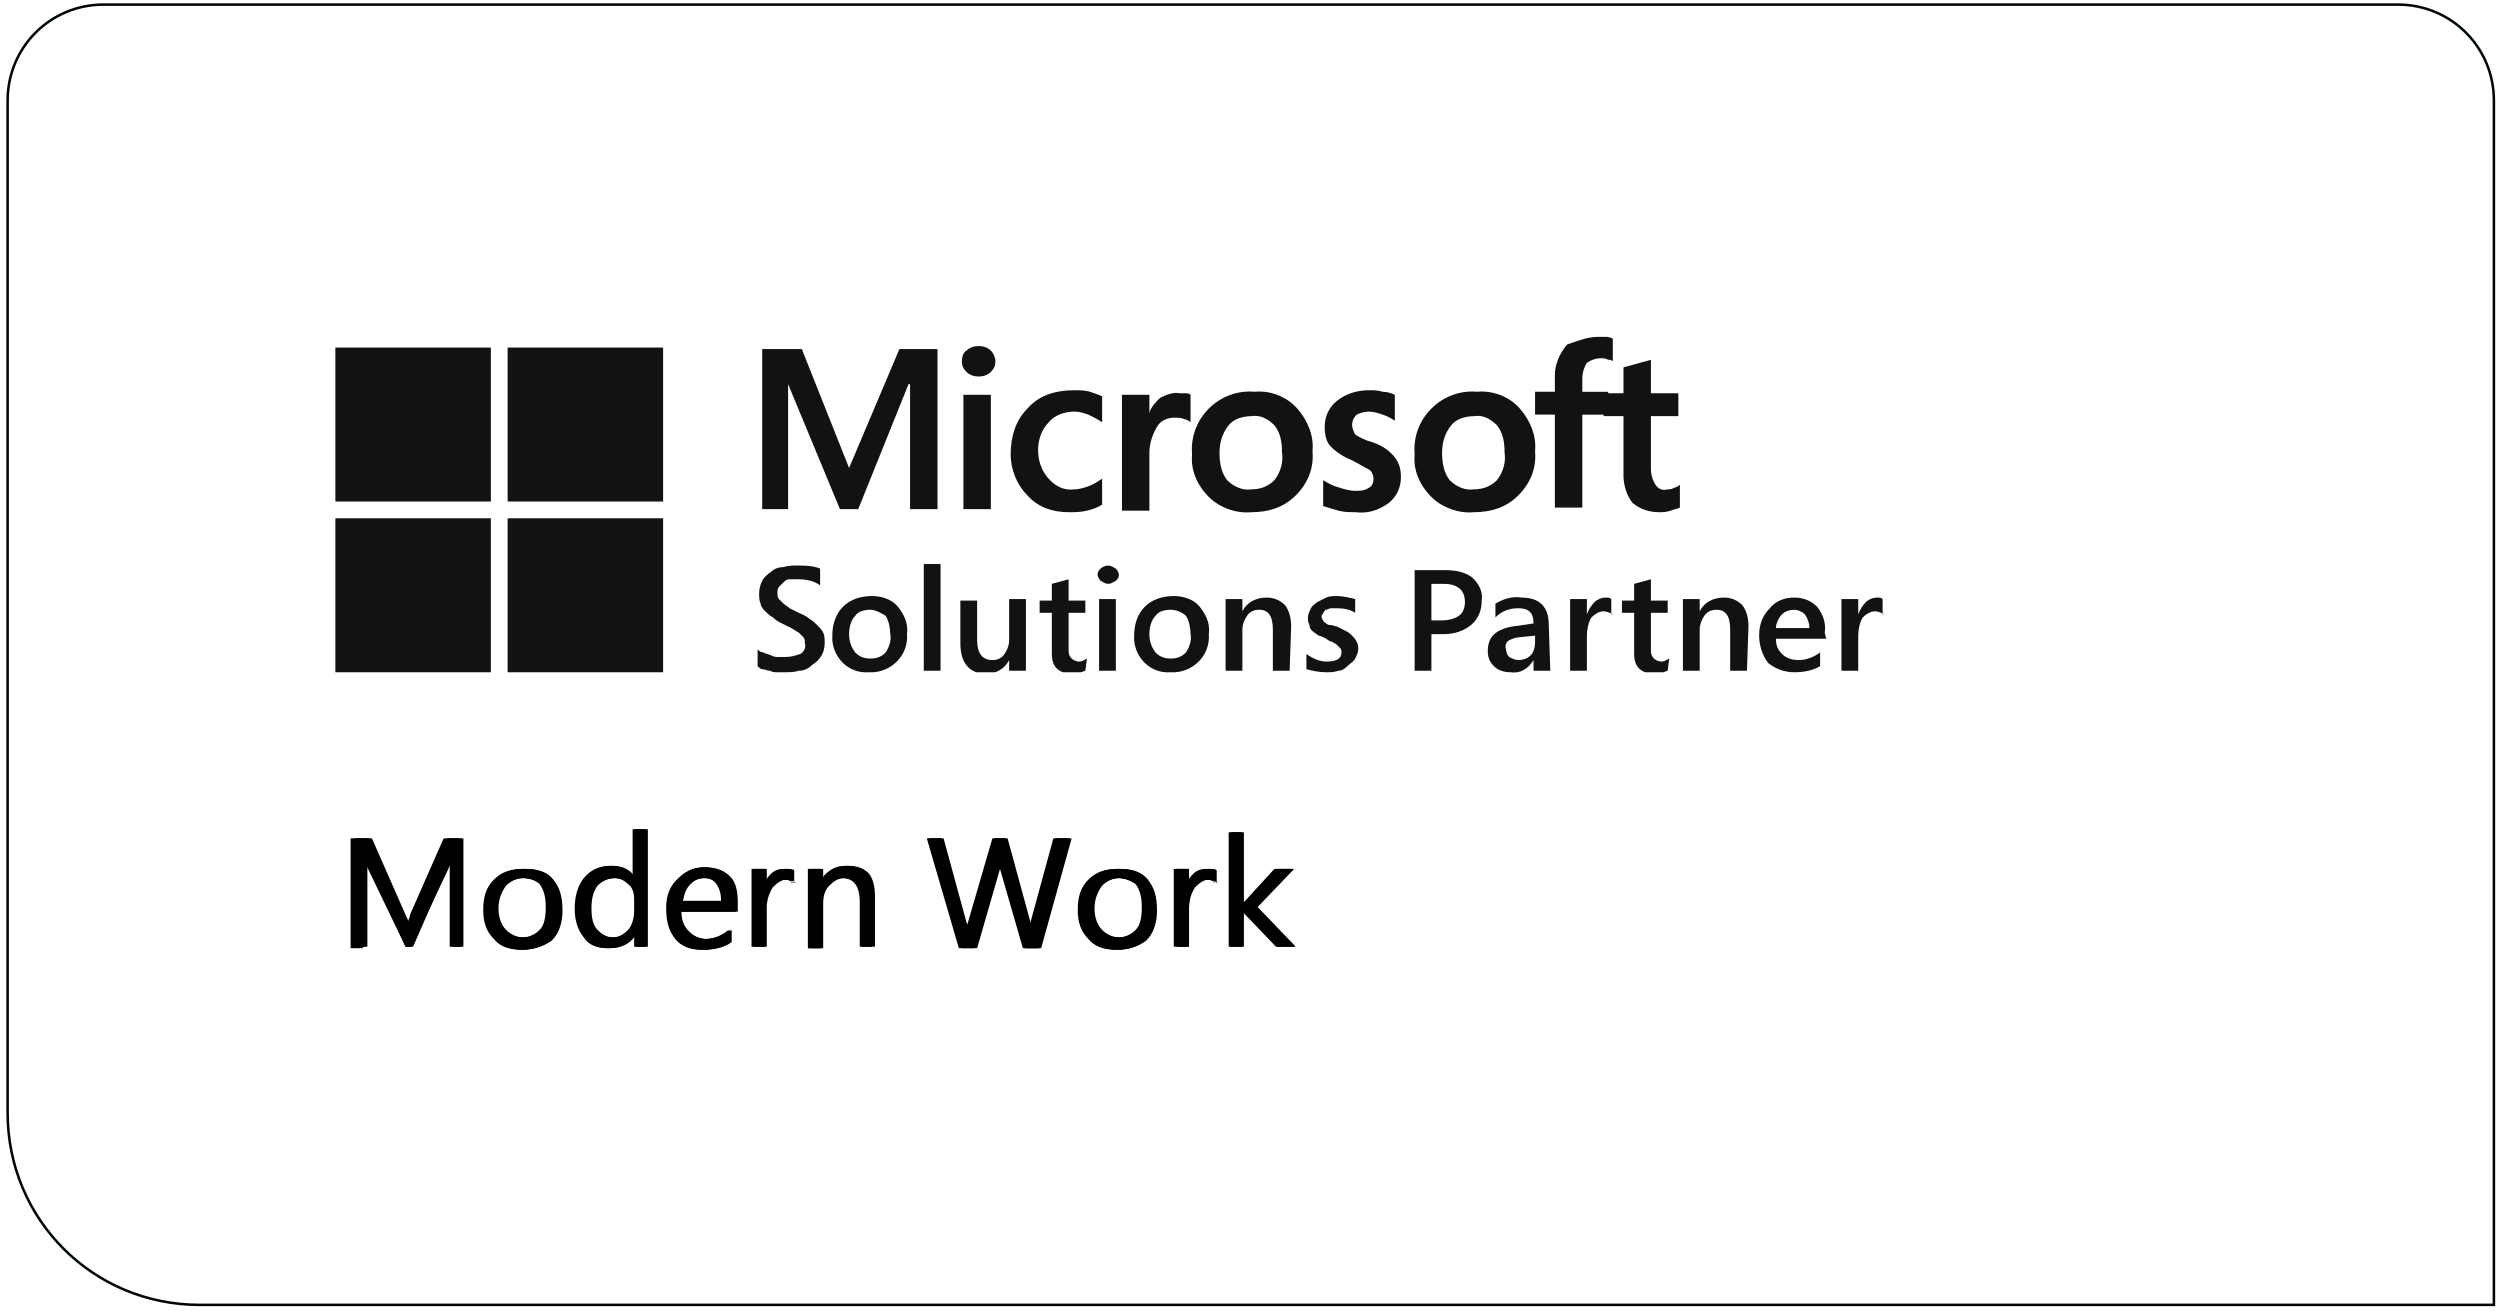 <?xml version="1.0" encoding="UTF-8"?> <svg xmlns="http://www.w3.org/2000/svg" xmlns:xlink="http://www.w3.org/1999/xlink" version="1.1" id="Layer_1" x="0px" y="0px" viewBox="0 0 164 86" style="enable-background:new 0 0 164 86;" xml:space="preserve"> <style type="text/css"> .st0{clip-path:url(#SVGID_00000005957396647666970270000000601803416935118263_);fill:none;stroke:#000505;stroke-width:0.167;stroke-miterlimit:10;} .st1{fill:#111310;} .st2{clip-path:url(#SVGID_00000139988163702366165700000001966674154094345860_);fill:#111310;} .st3{clip-path:url(#SVGID_00000100377039296693274610000008095593448167171980_);fill:#111310;} </style> <g> <g> <defs> <rect id="SVGID_1_" width="164" height="86"></rect> </defs> <clipPath id="SVGID_00000037661598490421316780000006913088888161707649_"> <use xlink:href="#SVGID_1_" style="overflow:visible;"></use> </clipPath> <path style="clip-path:url(#SVGID_00000037661598490421316780000006913088888161707649_);fill:none;stroke:#000505;stroke-width:0.167;stroke-miterlimit:10;" d=" M163.5,85.6H13.1C6.1,85.6,0.5,80,0.5,73V6.6c0-3.5,2.8-6.3,6.3-6.3h150.5c3.5,0,6.3,2.8,6.3,6.3V85.6L163.5,85.6z"></path> </g> <polygon class="st1" points="61.5,22.9 61.5,33.4 59.7,33.4 59.7,25.2 59.6,25.2 56.3,33.4 55.1,33.4 51.7,25.2 51.7,25.2 51.7,33.4 50,33.4 50,22.9 52.6,22.9 55.7,30.7 55.7,30.7 59,22.9 "></polygon> <path class="st1" d="M63.1,23.7c0-0.3,0.1-0.6,0.3-0.7c0.2-0.2,0.5-0.3,0.8-0.3c0.3,0,0.6,0.1,0.8,0.3c0.2,0.2,0.3,0.5,0.3,0.7 c0,0.3-0.1,0.5-0.3,0.7c-0.2,0.2-0.5,0.3-0.8,0.3c-0.3,0-0.6-0.1-0.8-0.3C63.2,24.2,63.1,24,63.1,23.7 M65,33.4h-1.8v-7.5H65V33.4z "></path> <path class="st1" d="M70.5,32.1c0.3,0,0.6-0.1,0.9-0.2c0.3-0.1,0.6-0.3,0.9-0.5v1.7c-0.3,0.2-0.6,0.3-1,0.4 c-0.4,0.1-0.8,0.1-1.2,0.1c-1,0-2-0.3-2.7-1.1c-0.7-0.7-1.1-1.7-1.1-2.7c0-1.1,0.3-2.2,1.1-3c0.7-0.8,1.7-1.2,3.1-1.2 c0.3,0,0.7,0,1,0.1c0.3,0.1,0.6,0.2,0.8,0.3v1.7c-0.3-0.2-0.5-0.3-0.9-0.5c-0.3-0.1-0.6-0.2-0.9-0.2c-0.6,0-1.3,0.2-1.7,0.7 c-0.5,0.5-0.7,1.2-0.7,1.8c0,0.7,0.2,1.3,0.6,1.8C69.2,31.9,69.8,32.2,70.5,32.1"></path> <path class="st1" d="M77.4,25.8c0.1,0,0.3,0,0.4,0c0.1,0,0.2,0,0.3,0.1v1.8c-0.1-0.1-0.3-0.2-0.4-0.2c-0.2-0.1-0.4-0.1-0.7-0.1 c-0.4,0-0.9,0.2-1.1,0.6c-0.3,0.5-0.5,1.1-0.5,1.7v3.8h-1.8v-7.6h1.8v1.2h0c0.1-0.4,0.4-0.7,0.7-1C76.5,25.9,77,25.7,77.4,25.8"></path> <path class="st1" d="M78.2,29.8c-0.1-1.1,0.3-2.2,1.1-3c0.8-0.8,1.9-1.2,3-1.1c1-0.1,2.1,0.3,2.8,1.1c0.7,0.8,1.1,1.8,1,2.8 c0.1,1.1-0.3,2.1-1.1,2.9c-0.8,0.8-1.8,1.1-2.9,1.1c-1,0.1-2.1-0.3-2.8-1C78.5,31.8,78.1,30.8,78.2,29.8 M80,29.7 c0,0.6,0.1,1.3,0.5,1.8c0.4,0.4,1,0.7,1.6,0.6c0.6,0,1.1-0.2,1.5-0.6c0.4-0.5,0.6-1.2,0.5-1.8c0-0.7-0.1-1.3-0.5-1.8 c-0.4-0.4-0.9-0.7-1.5-0.6c-0.6,0-1.2,0.2-1.5,0.6C80.2,28.4,80,29,80,29.7"></path> <path class="st1" d="M88.7,27.9c0,0.2,0.1,0.4,0.2,0.6c0.3,0.2,0.7,0.4,1.1,0.5c0.6,0.2,1.1,0.5,1.5,1c0.3,0.4,0.4,0.8,0.4,1.3 c0,0.7-0.3,1.3-0.8,1.7c-0.7,0.5-1.4,0.7-2.2,0.6c-0.4,0-0.7,0-1.1-0.1c-0.3-0.1-0.7-0.2-1-0.3v-1.7c0.3,0.2,0.7,0.4,1.1,0.5 c0.3,0.1,0.7,0.2,1,0.2c0.3,0,0.6,0,0.9-0.2c0.2-0.1,0.3-0.3,0.3-0.6c0-0.2-0.1-0.5-0.3-0.6c-0.4-0.2-0.7-0.4-1.1-0.6 c-0.5-0.2-1-0.5-1.4-0.9C87,29,86.9,28.5,86.9,28c0-0.7,0.3-1.3,0.8-1.7c0.6-0.5,1.4-0.7,2.1-0.7c0.3,0,0.6,0,0.9,0.1 c0.3,0,0.6,0.1,0.8,0.2v1.7c-0.3-0.2-0.5-0.3-0.8-0.4c-0.3-0.1-0.6-0.2-0.9-0.2c-0.3,0-0.6,0.1-0.8,0.2 C88.8,27.4,88.7,27.6,88.7,27.9"></path> <g> <defs> <rect id="SVGID_00000183229837352339167060000015079459762260867715_" x="22" y="22.1" width="101.5" height="22"></rect> </defs> <clipPath id="SVGID_00000114772256974835583000000009069428502504989328_"> <use xlink:href="#SVGID_00000183229837352339167060000015079459762260867715_" style="overflow:visible;"></use> </clipPath> <path style="clip-path:url(#SVGID_00000114772256974835583000000009069428502504989328_);fill:#111310;" d="M92.8,29.8 c-0.1-1.1,0.3-2.2,1.1-3c0.8-0.8,1.9-1.2,3-1.1c1-0.1,2.1,0.3,2.8,1.1c0.7,0.8,1.1,1.8,1,2.8c0.1,1.1-0.3,2.1-1.1,2.9 c-0.8,0.8-1.8,1.1-2.9,1.1c-1,0.1-2.1-0.3-2.8-1C93.1,31.8,92.7,30.8,92.8,29.8 M94.6,29.7c0,0.6,0.1,1.3,0.5,1.8 c0.4,0.4,1,0.7,1.6,0.6c0.6,0,1.1-0.2,1.5-0.6c0.4-0.5,0.6-1.2,0.5-1.8c0-0.7-0.1-1.3-0.5-1.8c-0.4-0.4-0.9-0.7-1.5-0.6 c-0.6,0-1.2,0.2-1.5,0.6C94.8,28.4,94.6,29,94.6,29.7"></path> <path style="clip-path:url(#SVGID_00000114772256974835583000000009069428502504989328_);fill:#111310;" d="M104.8,22.1 c0.2,0,0.4,0,0.6,0c0.2,0,0.3,0.1,0.4,0.1v1.5c-0.1-0.1-0.2-0.1-0.3-0.1c-0.2-0.1-0.3-0.1-0.5-0.1c-0.3,0-0.6,0.1-0.9,0.3 c-0.2,0.3-0.3,0.7-0.3,1v0.9h1.7v1.5h-1.7v6.1H102v-6.1h-1.3v-1.5h1.3v-1.1c0-0.7,0.3-1.4,0.8-2C103.4,22.4,104.1,22.1,104.8,22.1 "></path> </g> <path class="st1" d="M109.4,32.1c0.1,0,0.3,0,0.4-0.1c0.1,0,0.3-0.1,0.4-0.2v1.5c-0.2,0.1-0.4,0.1-0.6,0.2 c-0.3,0.1-0.5,0.1-0.8,0.1c-0.6,0-1.2-0.2-1.7-0.6c-0.4-0.5-0.6-1.2-0.6-1.8v-3.9h-1.3v-1.5h1.3v-1.7l1.8-0.5v2.2h1.8v1.5h-1.8v3.5 c0,0.3,0.1,0.7,0.3,1C108.8,32.1,109.1,32.2,109.4,32.1"></path> <g> <defs> <rect id="SVGID_00000106148580878730799730000005351088256163628421_" x="22" y="22.1" width="101.5" height="22"></rect> </defs> <clipPath id="SVGID_00000111152136357669864660000000886138444097559177_"> <use xlink:href="#SVGID_00000106148580878730799730000005351088256163628421_" style="overflow:visible;"></use> </clipPath> <path style="clip-path:url(#SVGID_00000111152136357669864660000000886138444097559177_);fill:#111310;" d="M49.7,43.7v-1.1 c0.1,0.1,0.2,0.2,0.4,0.2c0.1,0.1,0.3,0.1,0.5,0.2c0.2,0.1,0.3,0.1,0.5,0.1c0.1,0,0.3,0,0.4,0c0.4,0,0.7-0.1,1-0.2 c0.2-0.1,0.4-0.4,0.3-0.7c0-0.1,0-0.3-0.1-0.4c-0.1-0.1-0.2-0.2-0.3-0.3c-0.2-0.1-0.3-0.2-0.5-0.3c-0.2-0.1-0.4-0.2-0.6-0.3 c-0.2-0.1-0.4-0.2-0.6-0.4c-0.2-0.1-0.4-0.3-0.5-0.4c-0.1-0.1-0.3-0.3-0.3-0.5c-0.1-0.2-0.1-0.4-0.1-0.7c0-0.3,0.1-0.6,0.2-0.8 c0.1-0.2,0.3-0.4,0.6-0.6c0.2-0.2,0.5-0.3,0.8-0.3c0.3-0.1,0.6-0.1,0.9-0.1c0.5,0,1,0,1.5,0.2v1.1c-0.4-0.3-0.9-0.4-1.5-0.4 c-0.2,0-0.3,0-0.5,0c-0.2,0-0.3,0.1-0.4,0.2c-0.1,0.1-0.2,0.2-0.3,0.3c-0.1,0.1-0.1,0.3-0.1,0.4c0,0.1,0,0.3,0.1,0.4 c0.1,0.1,0.2,0.2,0.3,0.3c0.1,0.1,0.3,0.2,0.4,0.3c0.2,0.1,0.4,0.2,0.6,0.3c0.2,0.1,0.5,0.2,0.7,0.4c0.2,0.1,0.4,0.3,0.5,0.4 c0.2,0.2,0.3,0.3,0.4,0.5c0.1,0.2,0.1,0.4,0.1,0.7c0,0.6-0.3,1.1-0.8,1.4C53,43.9,52.7,44,52.4,44c-0.3,0.1-0.6,0.1-1,0.1 c-0.1,0-0.2,0-0.4,0c-0.2,0-0.3,0-0.5-0.1c-0.2,0-0.3-0.1-0.5-0.1C49.9,43.9,49.8,43.8,49.7,43.7"></path> <path style="clip-path:url(#SVGID_00000111152136357669864660000000886138444097559177_);fill:#111310;" d="M57,44.1 c-1.3,0.1-2.3-0.9-2.4-2.1c0-0.1,0-0.2,0-0.3c0-0.7,0.2-1.4,0.7-1.9c0.5-0.5,1.2-0.7,1.9-0.7c0.6,0,1.3,0.2,1.7,0.7 c0.4,0.5,0.7,1.1,0.6,1.8c0.1,1.3-0.9,2.4-2.2,2.5C57.2,44.1,57.1,44.1,57,44.1 M57.1,40c-0.4,0-0.8,0.1-1,0.4 c-0.3,0.3-0.4,0.8-0.4,1.2c0,0.4,0.1,0.8,0.4,1.2c0.3,0.3,0.6,0.4,1,0.4c0.4,0,0.7-0.1,1-0.4c0.2-0.3,0.4-0.8,0.3-1.2 c0-0.4-0.1-0.9-0.3-1.2C57.8,40.2,57.4,40,57.1,40"></path> <rect x="60.6" y="37" style="clip-path:url(#SVGID_00000111152136357669864660000000886138444097559177_);fill:#111310;" width="1.1" height="7"></rect> <path style="clip-path:url(#SVGID_00000111152136357669864660000000886138444097559177_);fill:#111310;" d="M67.3,44h-1.1v-0.7h0 c-0.3,0.6-0.9,0.9-1.5,0.9c-1.1,0-1.7-0.7-1.7-2v-2.8h1.1V42c0,0.8,0.3,1.3,1,1.3c0.3,0,0.6-0.1,0.8-0.4c0.2-0.3,0.3-0.6,0.3-0.9 v-2.7h1.1V44z"></path> <path style="clip-path:url(#SVGID_00000111152136357669864660000000886138444097559177_);fill:#111310;" d="M71.2,44 c-0.3,0.1-0.5,0.2-0.8,0.2c-0.9,0-1.4-0.4-1.4-1.3v-2.7h-0.8v-0.8H69v-1.1l1.1-0.3v1.4h1.1v0.8h-1.1v2.4c0,0.2,0,0.4,0.2,0.6 c0.1,0.1,0.3,0.2,0.5,0.2c0.2,0,0.3-0.1,0.5-0.2L71.2,44z"></path> <path style="clip-path:url(#SVGID_00000111152136357669864660000000886138444097559177_);fill:#111310;" d="M72.7,38.3 c-0.2,0-0.3-0.1-0.5-0.2c-0.1-0.1-0.2-0.3-0.2-0.4c0-0.2,0.1-0.3,0.2-0.4c0.1-0.1,0.3-0.2,0.5-0.2c0.2,0,0.3,0.1,0.5,0.2 c0.1,0.1,0.2,0.3,0.2,0.4c0,0.2-0.1,0.3-0.2,0.4C73,38.2,72.9,38.3,72.7,38.3 M73.2,44h-1.1v-4.7h1.1V44z"></path> <path style="clip-path:url(#SVGID_00000111152136357669864660000000886138444097559177_);fill:#111310;" d="M76.8,44.1 c-1.3,0.1-2.3-0.9-2.4-2.1c0-0.1,0-0.2,0-0.3c0-0.7,0.2-1.4,0.7-1.9c0.5-0.5,1.2-0.7,1.9-0.7c0.6,0,1.3,0.2,1.7,0.7 c0.4,0.5,0.7,1.1,0.6,1.8c0.1,1.3-0.9,2.4-2.2,2.5C77,44.1,76.9,44.1,76.8,44.1 M76.8,40c-0.4,0-0.8,0.1-1,0.4 c-0.3,0.3-0.4,0.8-0.4,1.2c0,0.4,0.1,0.8,0.4,1.2c0.3,0.3,0.6,0.4,1,0.4c0.4,0,0.7-0.1,1-0.4c0.2-0.3,0.4-0.8,0.3-1.2 c0-0.4-0.1-0.9-0.3-1.2C77.6,40.2,77.2,40,76.8,40"></path> <path style="clip-path:url(#SVGID_00000111152136357669864660000000886138444097559177_);fill:#111310;" d="M84.6,44h-1.1v-2.7 c0-0.9-0.3-1.3-0.9-1.3c-0.3,0-0.6,0.1-0.8,0.4c-0.2,0.3-0.3,0.6-0.3,0.9V44h-1.1v-4.7h1.1v0.8h0c0.3-0.6,0.9-0.9,1.6-0.9 c0.5,0,0.9,0.2,1.2,0.5c0.3,0.4,0.4,0.9,0.4,1.4L84.6,44z"></path> <path style="clip-path:url(#SVGID_00000111152136357669864660000000886138444097559177_);fill:#111310;" d="M85.7,43.9v-1 c0.4,0.3,0.9,0.5,1.3,0.5c0.7,0,1-0.2,1-0.6c0-0.1,0-0.2-0.1-0.3c-0.1-0.1-0.1-0.1-0.2-0.2c-0.1-0.1-0.2-0.1-0.3-0.2 c-0.1,0-0.3-0.1-0.4-0.2c-0.2-0.1-0.4-0.2-0.5-0.2c-0.1-0.1-0.3-0.2-0.4-0.3c-0.1-0.1-0.2-0.2-0.2-0.4c-0.1-0.2-0.1-0.3-0.1-0.5 c0-0.2,0.1-0.4,0.2-0.6c0.1-0.2,0.3-0.3,0.4-0.4c0.2-0.1,0.4-0.2,0.6-0.3c0.2-0.1,0.5-0.1,0.7-0.1c0.4,0,0.8,0.1,1.2,0.2v0.9 c-0.3-0.2-0.7-0.3-1.2-0.3c-0.1,0-0.2,0-0.4,0c-0.1,0-0.2,0.1-0.3,0.1c-0.1,0-0.1,0.1-0.2,0.2c0,0.1-0.1,0.1-0.1,0.2 c0,0.1,0,0.2,0.1,0.3c0,0.1,0.1,0.1,0.2,0.2c0.1,0.1,0.2,0.1,0.3,0.1c0.1,0,0.3,0.1,0.4,0.1c0.2,0.1,0.4,0.2,0.6,0.3 c0.2,0.1,0.3,0.2,0.4,0.3c0.1,0.1,0.2,0.2,0.3,0.4c0.1,0.2,0.1,0.3,0.1,0.5c0,0.2-0.1,0.4-0.2,0.6c-0.1,0.2-0.3,0.3-0.4,0.4 C88.2,43.9,88,44,87.8,44c-0.3,0.1-0.5,0.1-0.8,0.1C86.5,44.1,86.1,44,85.7,43.9"></path> <path style="clip-path:url(#SVGID_00000111152136357669864660000000886138444097559177_);fill:#111310;" d="M93.9,41.6V44h-1.1 v-6.6h2c0.6,0,1.3,0.1,1.8,0.5c0.4,0.4,0.7,0.9,0.6,1.5c0,0.6-0.2,1.2-0.7,1.6c-0.5,0.4-1.1,0.6-1.8,0.6L93.9,41.6 M93.9,38.3v2.4 h0.7c0.4,0,0.8-0.1,1.1-0.3c0.3-0.2,0.4-0.6,0.4-0.9c0-0.8-0.5-1.2-1.4-1.2H93.9z"></path> <path style="clip-path:url(#SVGID_00000111152136357669864660000000886138444097559177_);fill:#111310;" d="M101.7,44h-1.1v-0.7h0 c-0.3,0.5-0.8,0.9-1.5,0.8c-0.4,0-0.8-0.1-1.1-0.4c-0.3-0.3-0.4-0.6-0.4-1c0-0.9,0.5-1.4,1.6-1.6l1.4-0.2c0-0.7-0.3-1-1-1 c-0.6,0-1.1,0.2-1.5,0.6v-0.9c0.5-0.3,1.1-0.5,1.7-0.4c1.2,0,1.8,0.6,1.8,1.8L101.7,44 M100.7,41.7l-1,0.1c-0.2,0-0.5,0.1-0.7,0.2 c-0.2,0.1-0.3,0.4-0.2,0.6c0,0.2,0.1,0.4,0.2,0.5c0.2,0.1,0.4,0.2,0.6,0.2c0.3,0,0.6-0.1,0.8-0.3c0.2-0.2,0.3-0.5,0.3-0.9 L100.7,41.7z"></path> <path style="clip-path:url(#SVGID_00000111152136357669864660000000886138444097559177_);fill:#111310;" d="M105.8,40.3 c-0.2-0.1-0.4-0.2-0.6-0.2c-0.3,0-0.6,0.2-0.8,0.4c-0.2,0.3-0.3,0.8-0.3,1.2V44H103v-4.7h1.1v1h0c0.1-0.3,0.3-0.6,0.5-0.8 c0.2-0.2,0.5-0.3,0.7-0.3c0.2,0,0.3,0,0.4,0.1V40.3z"></path> <path style="clip-path:url(#SVGID_00000111152136357669864660000000886138444097559177_);fill:#111310;" d="M109.4,44 c-0.3,0.1-0.5,0.2-0.8,0.2c-0.9,0-1.4-0.4-1.4-1.3v-2.7h-0.8v-0.8h0.8v-1.1l1.1-0.3v1.4h1.1v0.8h-1.1v2.4c0,0.2,0,0.4,0.2,0.6 c0.1,0.1,0.3,0.2,0.5,0.2c0.2,0,0.3-0.1,0.5-0.2L109.4,44z"></path> <path style="clip-path:url(#SVGID_00000111152136357669864660000000886138444097559177_);fill:#111310;" d="M114.6,44h-1.1v-2.7 c0-0.9-0.3-1.3-0.9-1.3c-0.3,0-0.6,0.1-0.8,0.4c-0.2,0.3-0.3,0.6-0.3,0.9V44h-1.1v-4.7h1.1v0.8h0c0.3-0.6,0.9-0.9,1.6-0.9 c0.5,0,0.9,0.2,1.2,0.5c0.3,0.4,0.4,0.9,0.4,1.4L114.6,44z"></path> <path style="clip-path:url(#SVGID_00000111152136357669864660000000886138444097559177_);fill:#111310;" d="M119.8,41.9h-3.3 c0,0.4,0.1,0.7,0.4,1c0.3,0.3,0.7,0.4,1.1,0.4c0.5,0,1-0.2,1.4-0.5v0.9c-0.5,0.3-1.1,0.4-1.7,0.4c-0.6,0-1.2-0.2-1.7-0.6 c-0.4-0.5-0.6-1.2-0.6-1.8c0-0.7,0.2-1.3,0.7-1.8c0.4-0.5,1-0.7,1.6-0.7c0.6,0,1.1,0.2,1.5,0.6c0.4,0.5,0.6,1.1,0.5,1.7 L119.8,41.9 M118.7,41.2c0-0.3-0.1-0.6-0.3-0.9c-0.2-0.2-0.5-0.3-0.7-0.3c-0.3,0-0.6,0.1-0.8,0.3c-0.2,0.2-0.4,0.6-0.4,0.9 L118.7,41.2z"></path> </g> <path class="st1" d="M123.6,40.3c-0.2-0.1-0.4-0.2-0.6-0.2c-0.3,0-0.6,0.2-0.8,0.4c-0.2,0.3-0.3,0.8-0.3,1.2V44h-1.1v-4.7h1.1v1h0 c0.1-0.3,0.3-0.6,0.5-0.8c0.2-0.2,0.5-0.3,0.7-0.3c0.2,0,0.3,0,0.4,0.1V40.3z"></path> <rect x="22" y="22.8" class="st1" width="10.2" height="10.1"></rect> <rect x="33.3" y="22.8" class="st1" width="10.2" height="10.1"></rect> <rect x="22" y="34" class="st1" width="10.2" height="10.1"></rect> <rect x="33.3" y="34" class="st1" width="10.2" height="10.1"></rect> <path d="M30.3,62.1h-0.8v-4.8c0-0.4,0-0.8,0.1-1.4h0c-0.1,0.3-0.2,0.6-0.2,0.7l-2.4,5.5h-0.4L24,56.7c-0.1-0.2-0.1-0.4-0.2-0.7h0 c0,0.3,0,0.8,0,1.4v4.8H23V55h1.1l2.2,5c0.2,0.4,0.3,0.7,0.3,0.9h0c0.1-0.4,0.3-0.7,0.3-0.9l2.2-5h1V62.1"></path> <path d="M34.2,57.6c-0.5,0-0.9,0.2-1.2,0.5c-0.3,0.4-0.5,0.9-0.5,1.5c0,0.6,0.2,1.1,0.5,1.4c0.3,0.3,0.7,0.5,1.2,0.5 c0.5,0,0.9-0.2,1.2-0.5c0.3-0.3,0.4-0.8,0.4-1.5c0-0.6-0.1-1.1-0.4-1.5C35.2,57.8,34.8,57.6,34.2,57.6 M34.2,62.3 c-0.8,0-1.4-0.2-1.8-0.7c-0.5-0.5-0.7-1.1-0.7-1.9c0-0.9,0.2-1.5,0.7-2c0.5-0.5,1.1-0.7,1.9-0.7c0.8,0,1.4,0.2,1.8,0.7 c0.4,0.5,0.6,1.1,0.6,2c0,0.8-0.2,1.5-0.7,2C35.6,62,34.9,62.3,34.2,62.3"></path> <path d="M41.6,59.8v-0.8c0-0.4-0.1-0.8-0.4-1c-0.3-0.3-0.6-0.4-1-0.4c-0.5,0-0.9,0.2-1.2,0.5c-0.3,0.4-0.4,0.9-0.4,1.5 c0,0.6,0.1,1.1,0.4,1.4c0.3,0.3,0.6,0.5,1.1,0.5c0.5,0,0.8-0.2,1.1-0.5C41.4,60.8,41.6,60.3,41.6,59.8 M42.4,62.1h-0.8v-0.9h0 c-0.4,0.7-1,1-1.8,1c-0.6,0-1.2-0.2-1.5-0.7c-0.4-0.5-0.6-1.1-0.6-1.9c0-0.8,0.2-1.5,0.6-2c0.4-0.5,1-0.8,1.7-0.8 c0.7,0,1.2,0.3,1.5,0.8h0v-3.2h0.8V62.1"></path> <path d="M47.3,59.1c0-0.5-0.1-0.8-0.3-1.1c-0.2-0.3-0.5-0.4-0.9-0.4c-0.4,0-0.7,0.1-1,0.4c-0.3,0.3-0.4,0.6-0.5,1.1H47.3 M48.1,59.8h-3.6c0,0.6,0.2,1,0.5,1.3c0.3,0.3,0.7,0.5,1.2,0.5c0.6,0,1.1-0.2,1.6-0.6v0.8c-0.4,0.3-1,0.5-1.8,0.5 c-0.7,0-1.3-0.2-1.7-0.7c-0.4-0.5-0.6-1.1-0.6-2c0-0.8,0.2-1.4,0.7-1.9c0.5-0.5,1-0.8,1.7-0.8c0.7,0,1.2,0.2,1.6,0.6 c0.4,0.4,0.5,1,0.5,1.8V59.8"></path> <path d="M52,57.9c-0.1-0.1-0.3-0.2-0.6-0.2c-0.3,0-0.6,0.2-0.9,0.5c-0.2,0.3-0.4,0.8-0.4,1.3v2.6h-0.8V57h0.8v1.1h0 c0.1-0.4,0.3-0.6,0.5-0.8c0.2-0.2,0.5-0.3,0.8-0.3c0.2,0,0.4,0,0.5,0.1V57.9"></path> <path d="M57.2,62.1h-0.8v-2.9c0-1.1-0.4-1.6-1.2-1.6c-0.4,0-0.7,0.2-1,0.5c-0.3,0.3-0.4,0.7-0.4,1.2v2.9h-0.8V57h0.8v0.8h0 c0.4-0.6,0.9-1,1.7-1c0.6,0,1,0.2,1.3,0.5c0.3,0.4,0.4,0.9,0.4,1.6V62.1"></path> <path d="M70.1,55l-2,7.2h-1l-1.5-5.2c-0.1-0.2-0.1-0.5-0.1-0.7h0c0,0.2-0.1,0.5-0.1,0.7l-1.5,5.2h-1L60.8,55h0.9l1.5,5.5 c0.1,0.2,0.1,0.5,0.1,0.7h0c0-0.2,0.1-0.4,0.2-0.7l1.6-5.5h0.8l1.5,5.5c0.1,0.2,0.1,0.4,0.1,0.7h0c0-0.2,0.1-0.4,0.1-0.7l1.5-5.5 H70.1"></path> <path d="M73.3,57.6c-0.5,0-0.9,0.2-1.2,0.5c-0.3,0.4-0.5,0.9-0.5,1.5c0,0.6,0.2,1.1,0.5,1.4c0.3,0.3,0.7,0.5,1.2,0.5 c0.5,0,0.9-0.2,1.2-0.5c0.3-0.3,0.4-0.8,0.4-1.5c0-0.6-0.1-1.1-0.4-1.5C74.2,57.8,73.8,57.6,73.3,57.6 M73.2,62.3 c-0.8,0-1.4-0.2-1.8-0.7c-0.5-0.5-0.7-1.1-0.7-1.9c0-0.9,0.2-1.5,0.7-2c0.5-0.5,1.1-0.7,1.9-0.7c0.8,0,1.4,0.2,1.8,0.7 c0.4,0.5,0.6,1.1,0.6,2c0,0.8-0.2,1.5-0.7,2C74.6,62,74,62.3,73.2,62.3"></path> <path d="M79.7,57.9c-0.1-0.1-0.3-0.2-0.6-0.2c-0.3,0-0.6,0.2-0.9,0.5c-0.2,0.3-0.4,0.8-0.4,1.3v2.6H77V57h0.8v1.1h0 c0.1-0.4,0.3-0.6,0.5-0.8c0.2-0.2,0.5-0.3,0.8-0.3c0.2,0,0.4,0,0.5,0.1V57.9z"></path> <polyline points="84.8,62.1 83.7,62.1 81.4,59.7 81.4,59.7 81.4,62.1 80.6,62.1 80.6,54.6 81.4,54.6 81.4,59.4 81.4,59.4 83.6,57 84.7,57 82.3,59.5 84.8,62.1 "></polyline> <path d="M30.4,62.1h-0.8v-4.8c0-0.4,0-0.8,0.1-1.4h0c-0.1,0.3-0.2,0.6-0.2,0.7l-2.4,5.5h-0.4l-2.4-5.5c-0.1-0.2-0.1-0.4-0.2-0.7h0 c0,0.3,0,0.8,0,1.4v4.8h-0.8V55h1.1l2.2,5c0.2,0.4,0.3,0.7,0.3,0.9h0c0.1-0.4,0.3-0.7,0.3-0.9l2.2-5h1V62.1"></path> <path d="M34.3,57.6c-0.5,0-0.9,0.2-1.2,0.5c-0.3,0.4-0.5,0.9-0.5,1.5c0,0.6,0.2,1.1,0.5,1.4c0.3,0.3,0.7,0.5,1.2,0.5 c0.5,0,0.9-0.2,1.2-0.5c0.3-0.3,0.4-0.8,0.4-1.5c0-0.6-0.1-1.1-0.4-1.5C35.3,57.8,34.9,57.6,34.3,57.6 M34.3,62.3 c-0.8,0-1.4-0.2-1.8-0.7c-0.5-0.5-0.7-1.1-0.7-1.9c0-0.9,0.2-1.5,0.7-2c0.5-0.5,1.1-0.7,1.9-0.7c0.8,0,1.4,0.2,1.8,0.7 c0.4,0.5,0.6,1.1,0.6,2c0,0.8-0.2,1.5-0.7,2C35.7,62,35,62.3,34.3,62.3"></path> <path d="M41.7,59.8v-0.8c0-0.4-0.1-0.8-0.4-1c-0.3-0.3-0.6-0.4-1-0.4c-0.5,0-0.9,0.2-1.2,0.5c-0.3,0.4-0.4,0.9-0.4,1.5 c0,0.6,0.1,1.1,0.4,1.4c0.3,0.3,0.6,0.5,1.1,0.5c0.5,0,0.8-0.2,1.1-0.5C41.5,60.8,41.7,60.3,41.7,59.8 M42.5,62.1h-0.8v-0.9h0 c-0.4,0.7-1,1-1.8,1c-0.6,0-1.2-0.2-1.5-0.7c-0.4-0.5-0.6-1.1-0.6-1.9c0-0.8,0.2-1.5,0.6-2c0.4-0.5,1-0.8,1.7-0.8 c0.7,0,1.2,0.3,1.5,0.8h0v-3.2h0.8V62.1"></path> <path d="M47.4,59.1c0-0.5-0.1-0.8-0.3-1.1c-0.2-0.3-0.5-0.4-0.9-0.4c-0.4,0-0.7,0.1-1,0.4c-0.3,0.3-0.4,0.6-0.5,1.1H47.4 M48.2,59.8h-3.6c0,0.6,0.2,1,0.5,1.3c0.3,0.3,0.7,0.5,1.2,0.5c0.6,0,1.1-0.2,1.6-0.6v0.8c-0.4,0.3-1,0.5-1.8,0.5 c-0.7,0-1.3-0.2-1.7-0.7c-0.4-0.5-0.6-1.1-0.6-2c0-0.8,0.2-1.4,0.7-1.9c0.5-0.5,1-0.8,1.7-0.8c0.7,0,1.2,0.2,1.6,0.6 c0.4,0.4,0.5,1,0.5,1.8V59.8"></path> <path d="M52.1,57.9c-0.1-0.1-0.3-0.2-0.6-0.2c-0.3,0-0.6,0.2-0.9,0.5c-0.2,0.3-0.4,0.8-0.4,1.3v2.6h-0.8V57h0.8v1.1h0 c0.1-0.4,0.3-0.6,0.5-0.8c0.2-0.2,0.5-0.3,0.8-0.3c0.2,0,0.4,0,0.5,0.1V57.9"></path> <path d="M57.3,62.1h-0.8v-2.9c0-1.1-0.4-1.6-1.2-1.6c-0.4,0-0.7,0.2-1,0.5c-0.3,0.3-0.4,0.7-0.4,1.2v2.9H53V57h0.8v0.8h0 c0.4-0.6,0.9-1,1.7-1c0.6,0,1,0.2,1.3,0.5c0.3,0.4,0.4,0.9,0.4,1.6V62.1"></path> <path d="M70.2,55l-2,7.2h-1l-1.5-5.2c-0.1-0.2-0.1-0.5-0.1-0.7h0c0,0.2-0.1,0.5-0.1,0.7L64,62.1h-1L60.9,55h0.9l1.5,5.5 c0.1,0.2,0.1,0.5,0.1,0.7h0c0-0.2,0.1-0.4,0.2-0.7l1.6-5.5H66l1.5,5.5c0.1,0.2,0.1,0.4,0.1,0.7h0c0-0.2,0.1-0.4,0.1-0.7l1.5-5.5 H70.2"></path> <path d="M73.4,57.6c-0.5,0-0.9,0.2-1.2,0.5c-0.3,0.4-0.5,0.9-0.5,1.5c0,0.6,0.2,1.1,0.5,1.4c0.3,0.3,0.7,0.5,1.2,0.5 c0.5,0,0.9-0.2,1.2-0.5c0.3-0.3,0.4-0.8,0.4-1.5c0-0.6-0.1-1.1-0.4-1.5C74.3,57.8,73.9,57.6,73.4,57.6 M73.3,62.3 c-0.8,0-1.4-0.2-1.8-0.7c-0.5-0.5-0.7-1.1-0.7-1.9c0-0.9,0.2-1.5,0.7-2c0.5-0.5,1.1-0.7,1.9-0.7c0.8,0,1.4,0.2,1.8,0.7 c0.4,0.5,0.6,1.1,0.6,2c0,0.8-0.2,1.5-0.7,2C74.7,62,74.1,62.3,73.3,62.3"></path> <path d="M79.8,57.9c-0.1-0.1-0.3-0.2-0.6-0.2c-0.3,0-0.6,0.2-0.9,0.5C78.1,58.5,78,59,78,59.5v2.6h-0.8V57H78v1.1h0 c0.1-0.4,0.3-0.6,0.5-0.8c0.2-0.2,0.5-0.3,0.8-0.3c0.2,0,0.4,0,0.5,0.1V57.9z"></path> <polyline points="84.9,62.1 83.8,62.1 81.5,59.7 81.5,59.7 81.5,62.1 80.7,62.1 80.7,54.6 81.5,54.6 81.5,59.4 81.5,59.4 83.7,57 84.8,57 82.4,59.5 84.9,62.1 "></polyline> <path d="M30.5,62.1h-0.8v-4.8c0-0.4,0-0.8,0.1-1.4h0c-0.1,0.3-0.2,0.6-0.2,0.7L27,62.1h-0.4l-2.4-5.5c-0.1-0.2-0.1-0.4-0.2-0.7h0 c0,0.3,0,0.8,0,1.4v4.8h-0.8V55h1.1l2.2,5c0.2,0.4,0.3,0.7,0.3,0.9h0c0.1-0.4,0.3-0.7,0.3-0.9l2.2-5h1V62.1"></path> <path d="M34.4,57.6c-0.5,0-0.9,0.2-1.2,0.5c-0.3,0.4-0.5,0.9-0.5,1.5c0,0.6,0.2,1.1,0.5,1.4c0.3,0.3,0.7,0.5,1.2,0.5 c0.5,0,0.9-0.2,1.2-0.5c0.3-0.3,0.4-0.8,0.4-1.5c0-0.6-0.1-1.1-0.4-1.5C35.4,57.8,35,57.6,34.4,57.6 M34.4,62.3 c-0.8,0-1.4-0.2-1.8-0.7c-0.5-0.5-0.7-1.1-0.7-1.9c0-0.9,0.2-1.5,0.7-2c0.5-0.5,1.1-0.7,1.9-0.7c0.8,0,1.4,0.2,1.8,0.7 c0.4,0.5,0.6,1.1,0.6,2c0,0.8-0.2,1.5-0.7,2C35.8,62,35.1,62.3,34.4,62.3"></path> <path d="M41.8,59.8v-0.8c0-0.4-0.1-0.8-0.4-1c-0.3-0.3-0.6-0.4-1-0.4c-0.5,0-0.9,0.2-1.2,0.5c-0.3,0.4-0.4,0.9-0.4,1.5 c0,0.6,0.1,1.1,0.4,1.4c0.3,0.3,0.6,0.5,1.1,0.5c0.5,0,0.8-0.2,1.1-0.5C41.6,60.8,41.8,60.3,41.8,59.8 M42.6,62.1h-0.8v-0.9h0 c-0.4,0.7-1,1-1.8,1c-0.6,0-1.2-0.2-1.5-0.7c-0.4-0.5-0.6-1.1-0.6-1.9c0-0.8,0.2-1.5,0.6-2c0.4-0.5,1-0.8,1.7-0.8 c0.7,0,1.2,0.3,1.5,0.8h0v-3.2h0.8V62.1"></path> <path d="M47.5,59.1c0-0.5-0.1-0.8-0.3-1.1c-0.2-0.3-0.5-0.4-0.9-0.4c-0.4,0-0.7,0.1-1,0.4c-0.3,0.3-0.4,0.6-0.5,1.1H47.5 M48.3,59.8h-3.6c0,0.6,0.2,1,0.5,1.3c0.3,0.3,0.7,0.5,1.2,0.5c0.6,0,1.1-0.2,1.6-0.6v0.8c-0.4,0.3-1,0.5-1.8,0.5 c-0.7,0-1.3-0.2-1.7-0.7c-0.4-0.5-0.6-1.1-0.6-2c0-0.8,0.2-1.4,0.7-1.9c0.5-0.5,1-0.8,1.7-0.8c0.7,0,1.2,0.2,1.6,0.6 c0.4,0.4,0.5,1,0.5,1.8V59.8"></path> <path d="M52.2,57.9c-0.1-0.1-0.3-0.2-0.6-0.2c-0.3,0-0.6,0.2-0.9,0.5c-0.2,0.3-0.4,0.8-0.4,1.3v2.6h-0.8V57h0.8v1.1h0 c0.1-0.4,0.3-0.6,0.5-0.8c0.2-0.2,0.5-0.3,0.8-0.3c0.2,0,0.4,0,0.5,0.1V57.9"></path> <path d="M57.4,62.1h-0.8v-2.9c0-1.1-0.4-1.6-1.2-1.6c-0.4,0-0.7,0.2-1,0.5c-0.3,0.3-0.4,0.7-0.4,1.2v2.9h-0.8V57h0.8v0.8h0 c0.4-0.6,0.9-1,1.7-1c0.6,0,1,0.2,1.3,0.5c0.3,0.4,0.4,0.9,0.4,1.6V62.1"></path> <path d="M70.3,55l-2,7.2h-1l-1.5-5.2c-0.1-0.2-0.1-0.5-0.1-0.7h0c0,0.2-0.1,0.5-0.1,0.7l-1.5,5.2h-1L61,55h0.9l1.5,5.5 c0.1,0.2,0.1,0.5,0.1,0.7h0c0-0.2,0.1-0.4,0.2-0.7l1.6-5.5h0.8l1.5,5.5c0.1,0.2,0.1,0.4,0.1,0.7h0c0-0.2,0.1-0.4,0.1-0.7l1.5-5.5 H70.3z"></path> <path d="M73.5,57.6c-0.5,0-0.9,0.2-1.2,0.5c-0.3,0.4-0.5,0.9-0.5,1.5c0,0.6,0.2,1.1,0.5,1.4c0.3,0.3,0.7,0.5,1.2,0.5 c0.5,0,0.9-0.2,1.2-0.5c0.3-0.3,0.4-0.8,0.4-1.5c0-0.6-0.1-1.1-0.4-1.5C74.4,57.8,74,57.6,73.5,57.6 M73.4,62.3 c-0.8,0-1.4-0.2-1.8-0.7c-0.5-0.5-0.7-1.1-0.7-1.9c0-0.9,0.2-1.5,0.7-2c0.5-0.5,1.1-0.7,1.9-0.7c0.8,0,1.4,0.2,1.8,0.7 c0.4,0.5,0.6,1.1,0.6,2c0,0.8-0.2,1.5-0.7,2C74.8,62,74.2,62.3,73.4,62.3"></path> <path d="M79.9,57.9c-0.1-0.1-0.3-0.2-0.6-0.2c-0.3,0-0.6,0.2-0.9,0.5c-0.2,0.3-0.4,0.8-0.4,1.3v2.6h-0.8V57h0.8v1.1h0 c0.1-0.4,0.3-0.6,0.5-0.8s0.5-0.3,0.8-0.3c0.2,0,0.4,0,0.5,0.1V57.9z"></path> <polyline points="85,62.1 83.9,62.1 81.6,59.7 81.6,59.7 81.6,62.1 80.8,62.1 80.8,54.6 81.6,54.6 81.6,59.4 81.6,59.4 83.8,57 84.9,57 82.5,59.5 85,62.1 "></polyline> </g> </svg> 